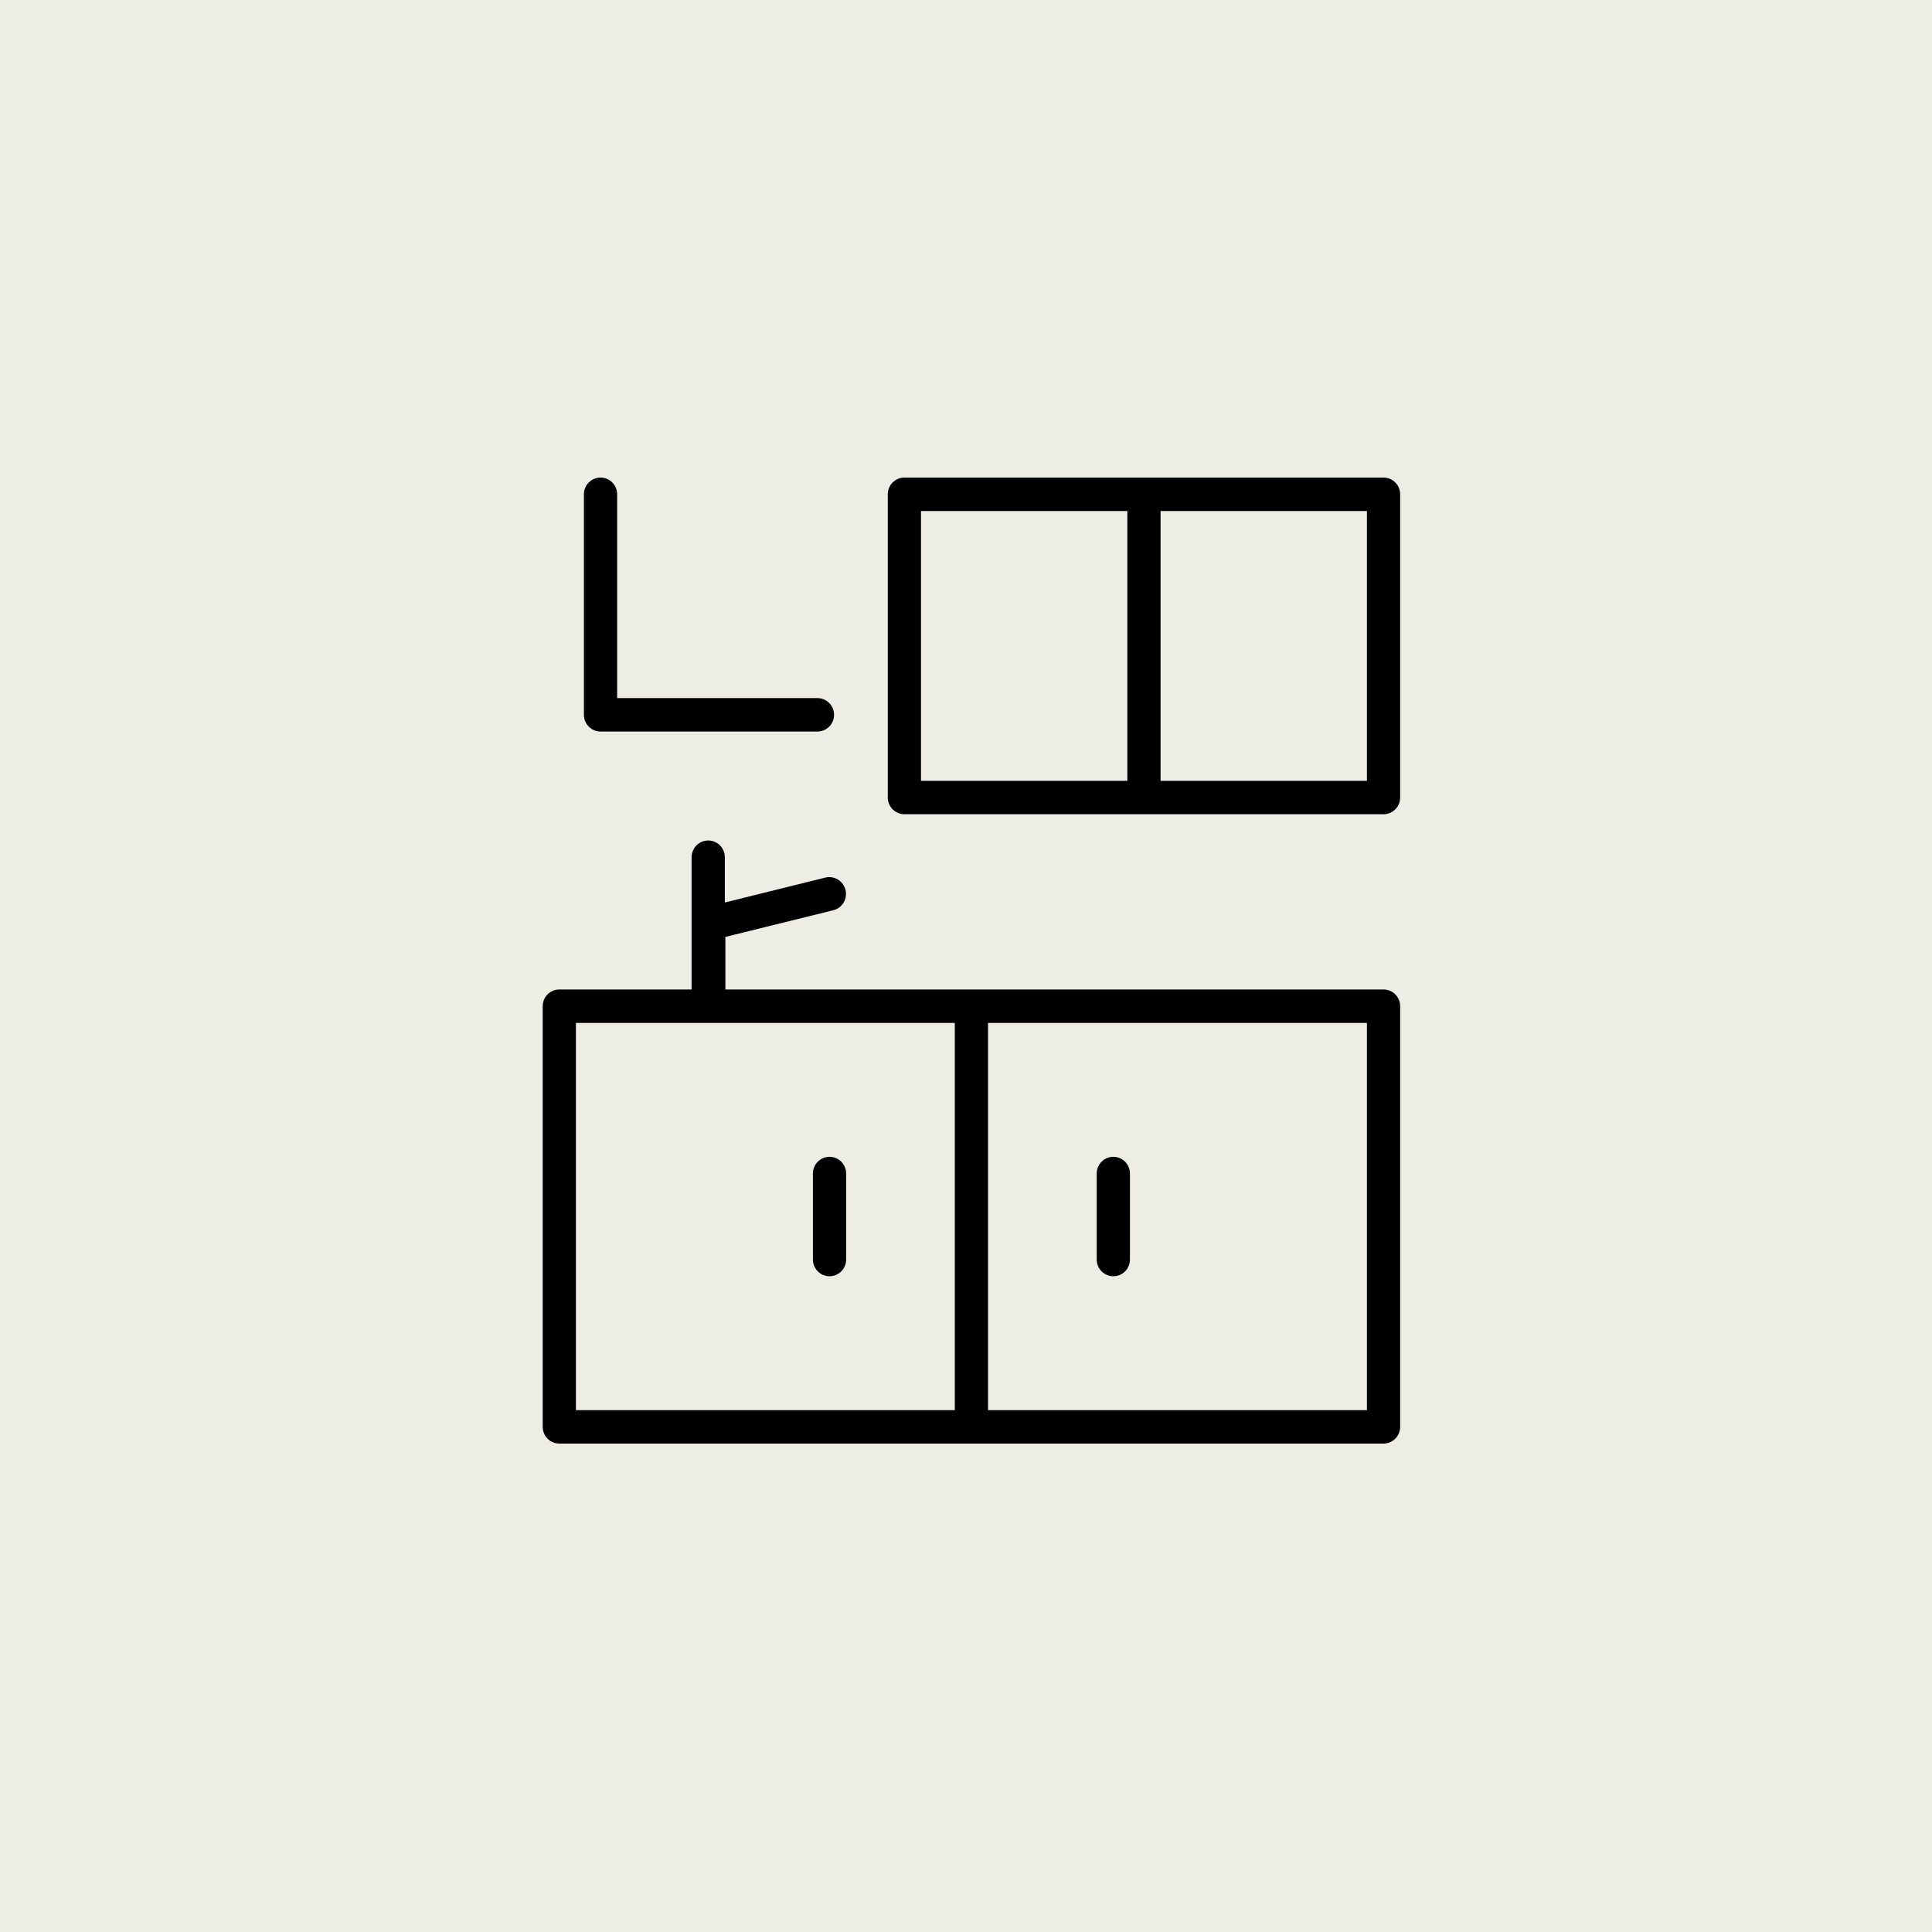<?xml version="1.0" encoding="UTF-8"?> <svg xmlns="http://www.w3.org/2000/svg" width="178" height="178" viewBox="0 0 178 178" fill="none"> <rect width="178" height="178" fill="#EDEDE3"></rect> <path d="M67.332 90.163V90.663H67.832H127.469C128.007 90.663 128.523 90.878 128.904 91.26C129.286 91.643 129.5 92.162 129.5 92.703V131.46C129.5 132.002 129.286 132.521 128.904 132.903C128.523 133.286 128.007 133.5 127.469 133.5H51.531C50.993 133.5 50.477 133.286 50.096 132.903C49.714 132.521 49.5 132.002 49.5 131.46V92.703C49.5 92.162 49.714 91.643 50.096 91.26C50.477 90.878 50.993 90.663 51.531 90.663H62.719H63.219V90.163V78.976C63.219 78.434 63.434 77.915 63.815 77.533C64.196 77.151 64.712 76.936 65.251 76.936C65.789 76.936 66.305 77.151 66.686 77.533C67.067 77.915 67.282 78.434 67.282 78.976V81.871V82.51L67.902 82.356L75.888 80.376L75.893 80.374C76.417 80.239 76.973 80.318 77.439 80.595C77.905 80.871 78.243 81.322 78.378 81.849C78.513 82.376 78.434 82.936 78.158 83.404C77.883 83.871 77.434 84.21 76.911 84.345C76.91 84.346 76.909 84.346 76.909 84.346L67.713 86.618L67.332 86.712V87.103V90.163ZM54.062 94.743H53.562V95.243V128.92V129.42H54.062H86.969H87.469V128.92V95.243V94.743H86.969H54.062ZM124.938 129.42H125.438V128.92V95.243V94.743H124.938H92.031H91.531V95.243V128.92V129.42H92.031H124.938ZM85.855 47.58H85.355V48.08V70.938V71.438H85.855H102.865H103.365V70.938V48.08V47.58H102.865H85.855ZM124.938 71.438H125.438V70.938V48.08V47.58H124.938H107.927H107.427V48.08V70.938V71.438H107.927H124.938ZM57.359 63.318V63.818H57.859H75.312C75.85 63.818 76.367 64.033 76.748 64.415C77.129 64.797 77.344 65.316 77.344 65.858C77.344 66.4 77.129 66.918 76.748 67.301C76.367 67.683 75.85 67.898 75.312 67.898H55.328C54.79 67.898 54.273 67.683 53.892 67.301C53.511 66.918 53.297 66.4 53.297 65.858V45.54C53.297 44.998 53.511 44.479 53.892 44.097C54.273 43.715 54.79 43.5 55.328 43.5C55.866 43.5 56.383 43.715 56.764 44.097C57.145 44.479 57.359 44.998 57.359 45.54V63.318ZM83.324 43.5H127.469C128.007 43.5 128.523 43.715 128.904 44.097C129.286 44.479 129.5 44.998 129.5 45.54V73.477C129.5 74.019 129.286 74.538 128.904 74.92C128.523 75.302 128.007 75.517 127.469 75.517H83.324C82.786 75.517 82.269 75.302 81.888 74.92C81.507 74.538 81.293 74.019 81.293 73.477V45.54C81.293 44.998 81.507 44.479 81.888 44.097C82.269 43.715 82.786 43.5 83.324 43.5ZM78.457 108.12V116.044C78.457 116.585 78.243 117.104 77.862 117.487C77.481 117.869 76.964 118.084 76.426 118.084C75.888 118.084 75.371 117.869 74.99 117.487C74.609 117.104 74.395 116.585 74.395 116.044V108.12C74.395 107.578 74.609 107.059 74.99 106.677C75.371 106.294 75.888 106.08 76.426 106.08C76.964 106.08 77.481 106.294 77.862 106.677C78.243 107.059 78.457 107.578 78.457 108.12ZM100.543 116.044V108.12C100.543 107.578 100.757 107.059 101.138 106.677C101.519 106.294 102.036 106.08 102.574 106.08C103.112 106.08 103.629 106.294 104.01 106.677C104.391 107.059 104.605 107.578 104.605 108.12V116.044C104.605 116.585 104.391 117.104 104.01 117.487C103.629 117.869 103.112 118.084 102.574 118.084C102.036 118.084 101.519 117.869 101.138 117.487C100.757 117.104 100.543 116.585 100.543 116.044Z" fill="black" stroke="#EDEDE3"></path> </svg> 